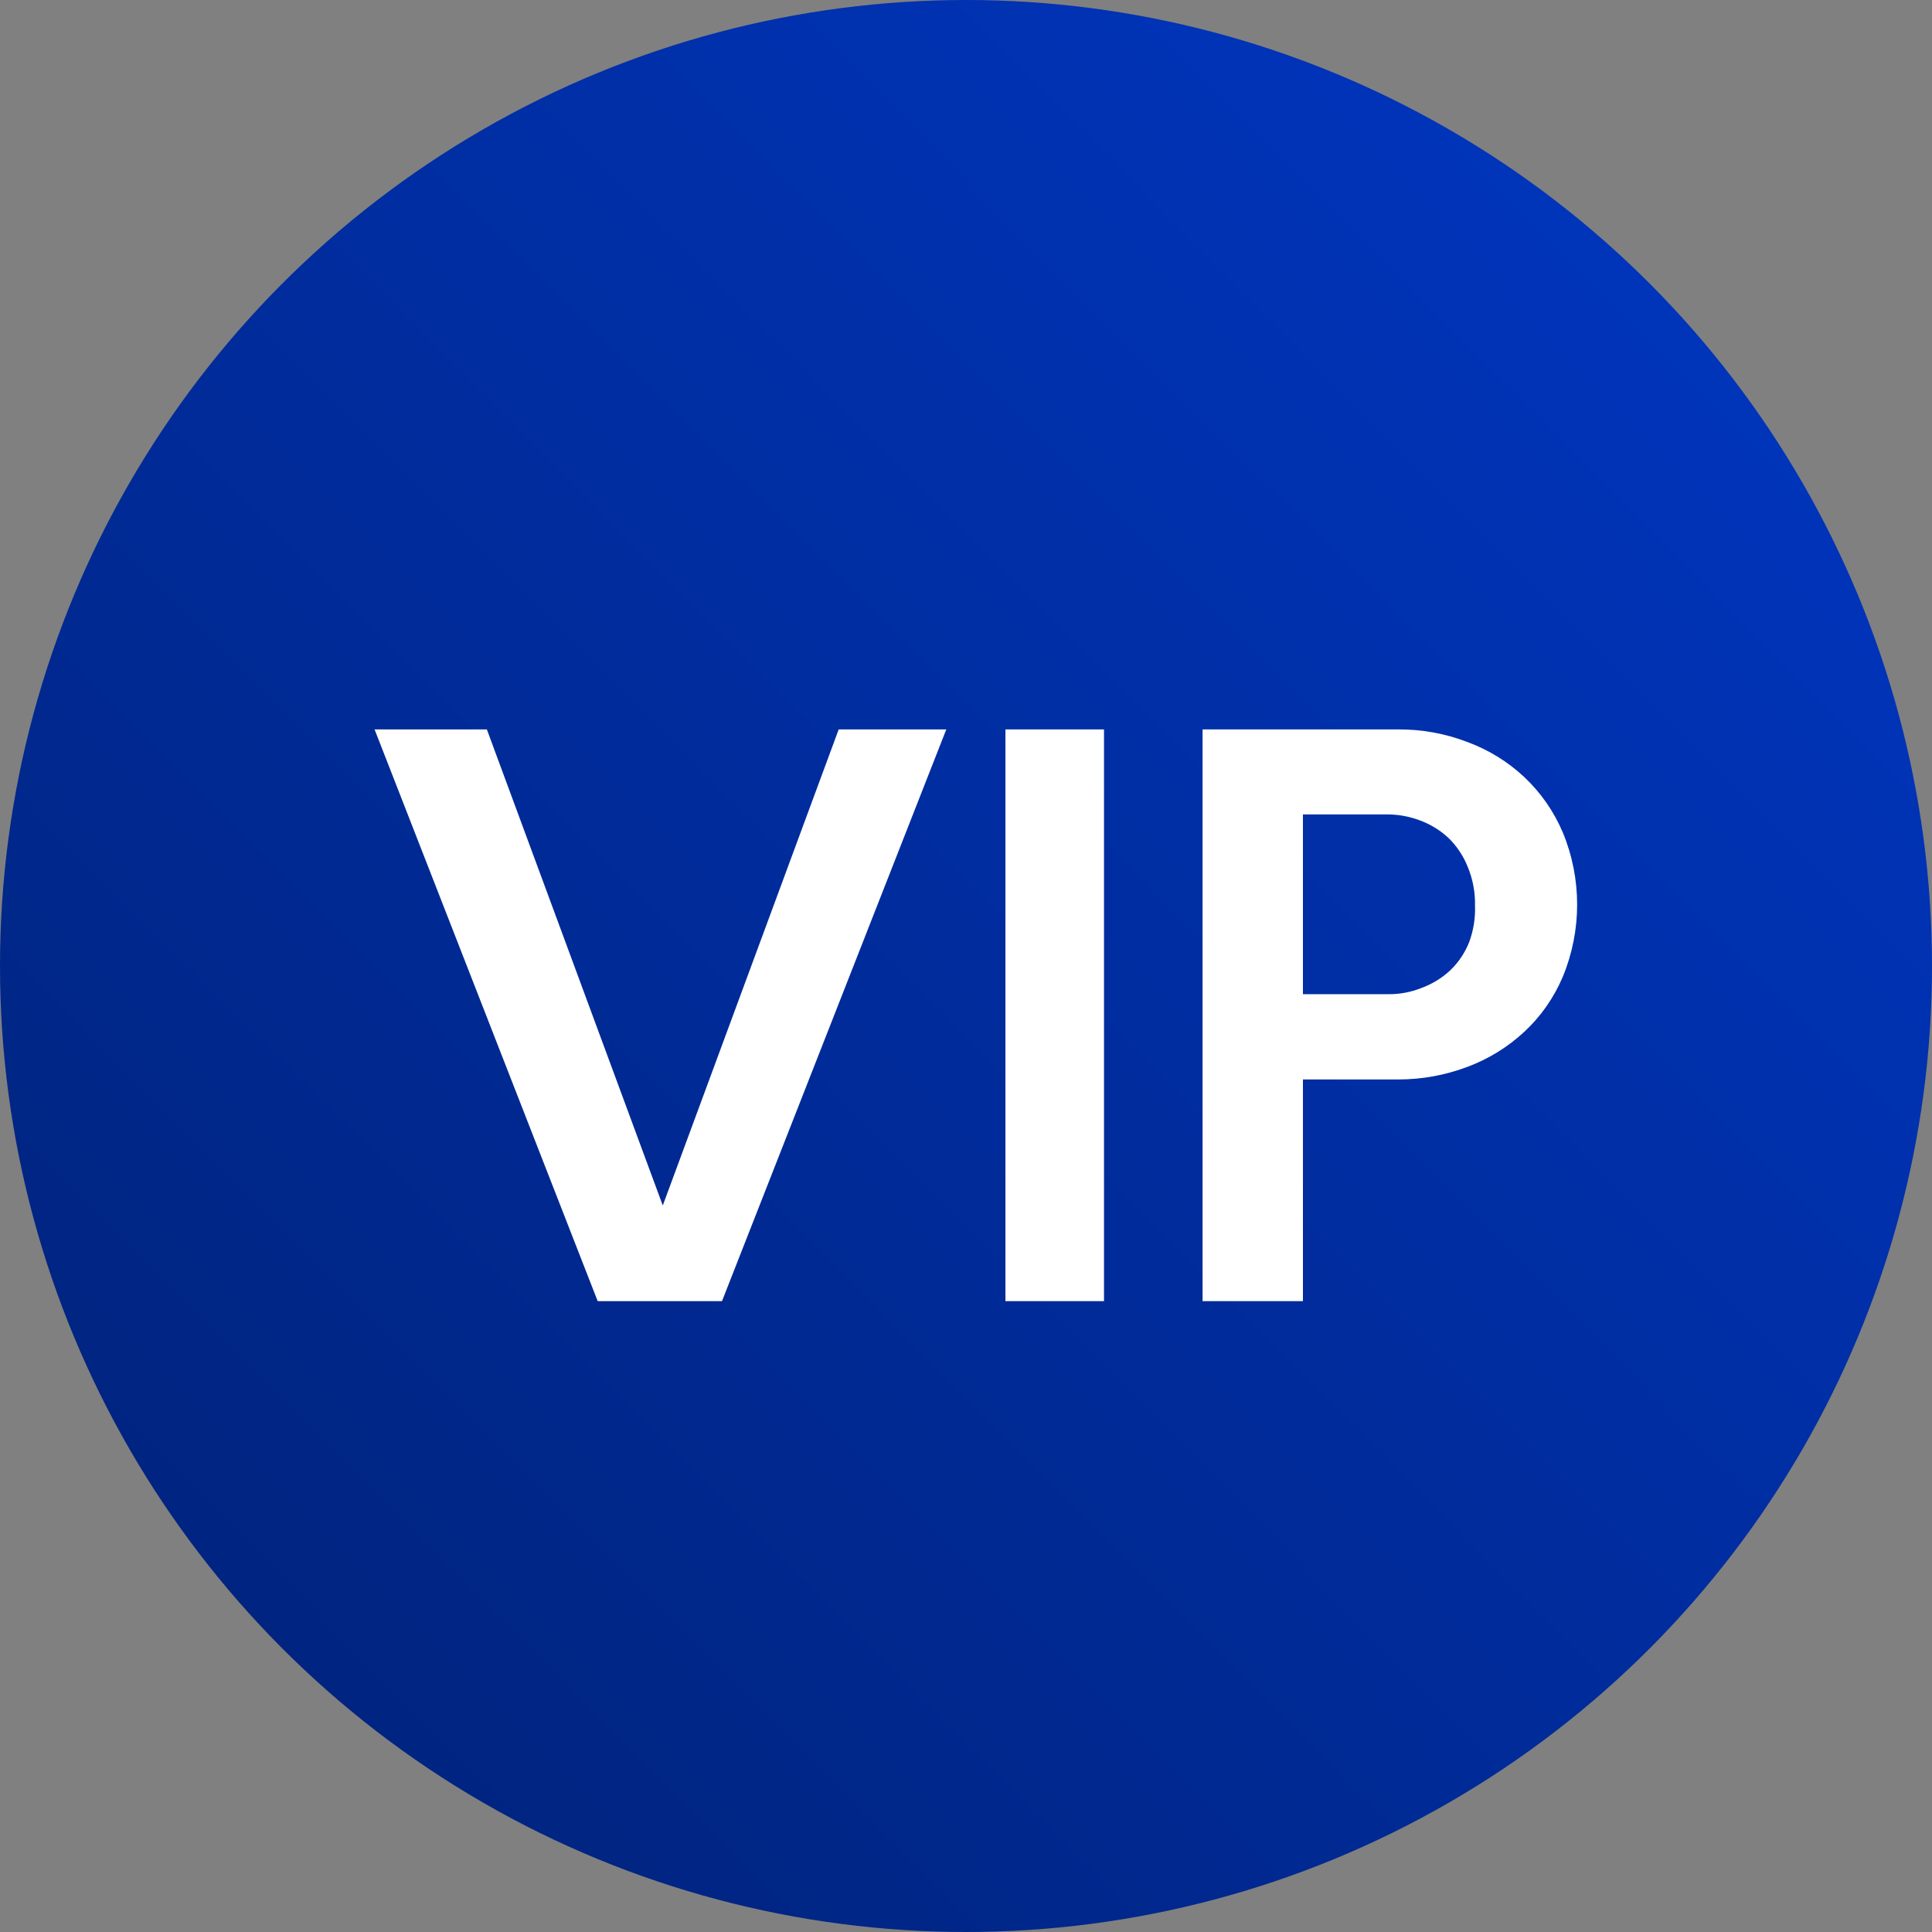 <?xml version="1.0" encoding="UTF-8"?>
<svg width="98px" height="98px" viewBox="0 0 98 98" version="1.1" xmlns="http://www.w3.org/2000/svg" xmlns:xlink="http://www.w3.org/1999/xlink">
    <rect x="0" y="0" width="98" height="98" fill="#808080" stroke="none"/>
    <!-- Generator: Sketch 52.3 (67297) - http://www.bohemiancoding.com/sketch -->
    <title>b_vip</title>
    <desc>Created with Sketch.</desc>
    <defs>
        <linearGradient x1="85.684%" y1="14.828%" x2="14.681%" y2="85.478%" id="linearGradient-1">
            <stop stop-color="#0034BA" offset="0%"></stop>
            <stop stop-color="#002480" offset="100%"></stop>
        </linearGradient>
    </defs>
    <g id="FINAL-NEW-GOLD-" stroke="none" stroke-width="1" fill="none" fill-rule="evenodd">
        <g id="Expedia-Rewards-Icons" transform="translate(-170, -233)">
            <g id="b_vip" transform="translate(170, 233)">
                <g id="vipblue">
                    <circle id="Oval-4-Copy-91" fill="url(#linearGradient-1)" cx="49" cy="49" r="49"></circle>
                    <g id="vip" transform="translate(19, 37)" fill="#FFFFFF" fill-rule="nonzero">
                        <path d="M0,0 L5.696,0 L14.619,24.147 L23.542,0 L29,0 L17.623,29 L11.317,29 L0,0 Z M32,0 L37,0 L37,29 L32,29 L32,0 Z M47.091,29 L42,29 L42,0 L51.921,0 C53.113,-0.009 54.297,0.205 55.412,0.631 C56.491,1.024 57.48,1.632 58.321,2.419 C59.156,3.207 59.82,4.16 60.27,5.22 C61.243,7.565 61.243,10.205 60.27,12.55 C59.823,13.607 59.159,14.557 58.321,15.336 C57.477,16.119 56.489,16.727 55.412,17.124 C54.295,17.543 53.112,17.757 51.921,17.755 L47.091,17.755 L47.091,29 Z M55.819,8.914 C55.832,8.24 55.703,7.57 55.441,6.95 C55.218,6.396 54.881,5.896 54.452,5.484 C54.029,5.097 53.534,4.798 52.997,4.604 C52.475,4.411 51.924,4.311 51.368,4.311 L47.091,4.311 L47.091,13.43 L51.455,13.43 C52.013,13.431 52.565,13.327 53.084,13.122 C53.622,12.927 54.116,12.629 54.539,12.242 C54.973,11.834 55.311,11.333 55.528,10.776 C55.746,10.181 55.845,9.548 55.819,8.914 Z" id="Combined-Shape"></path>
                    </g>
                </g>
            </g>
        </g>
    </g>
</svg>
